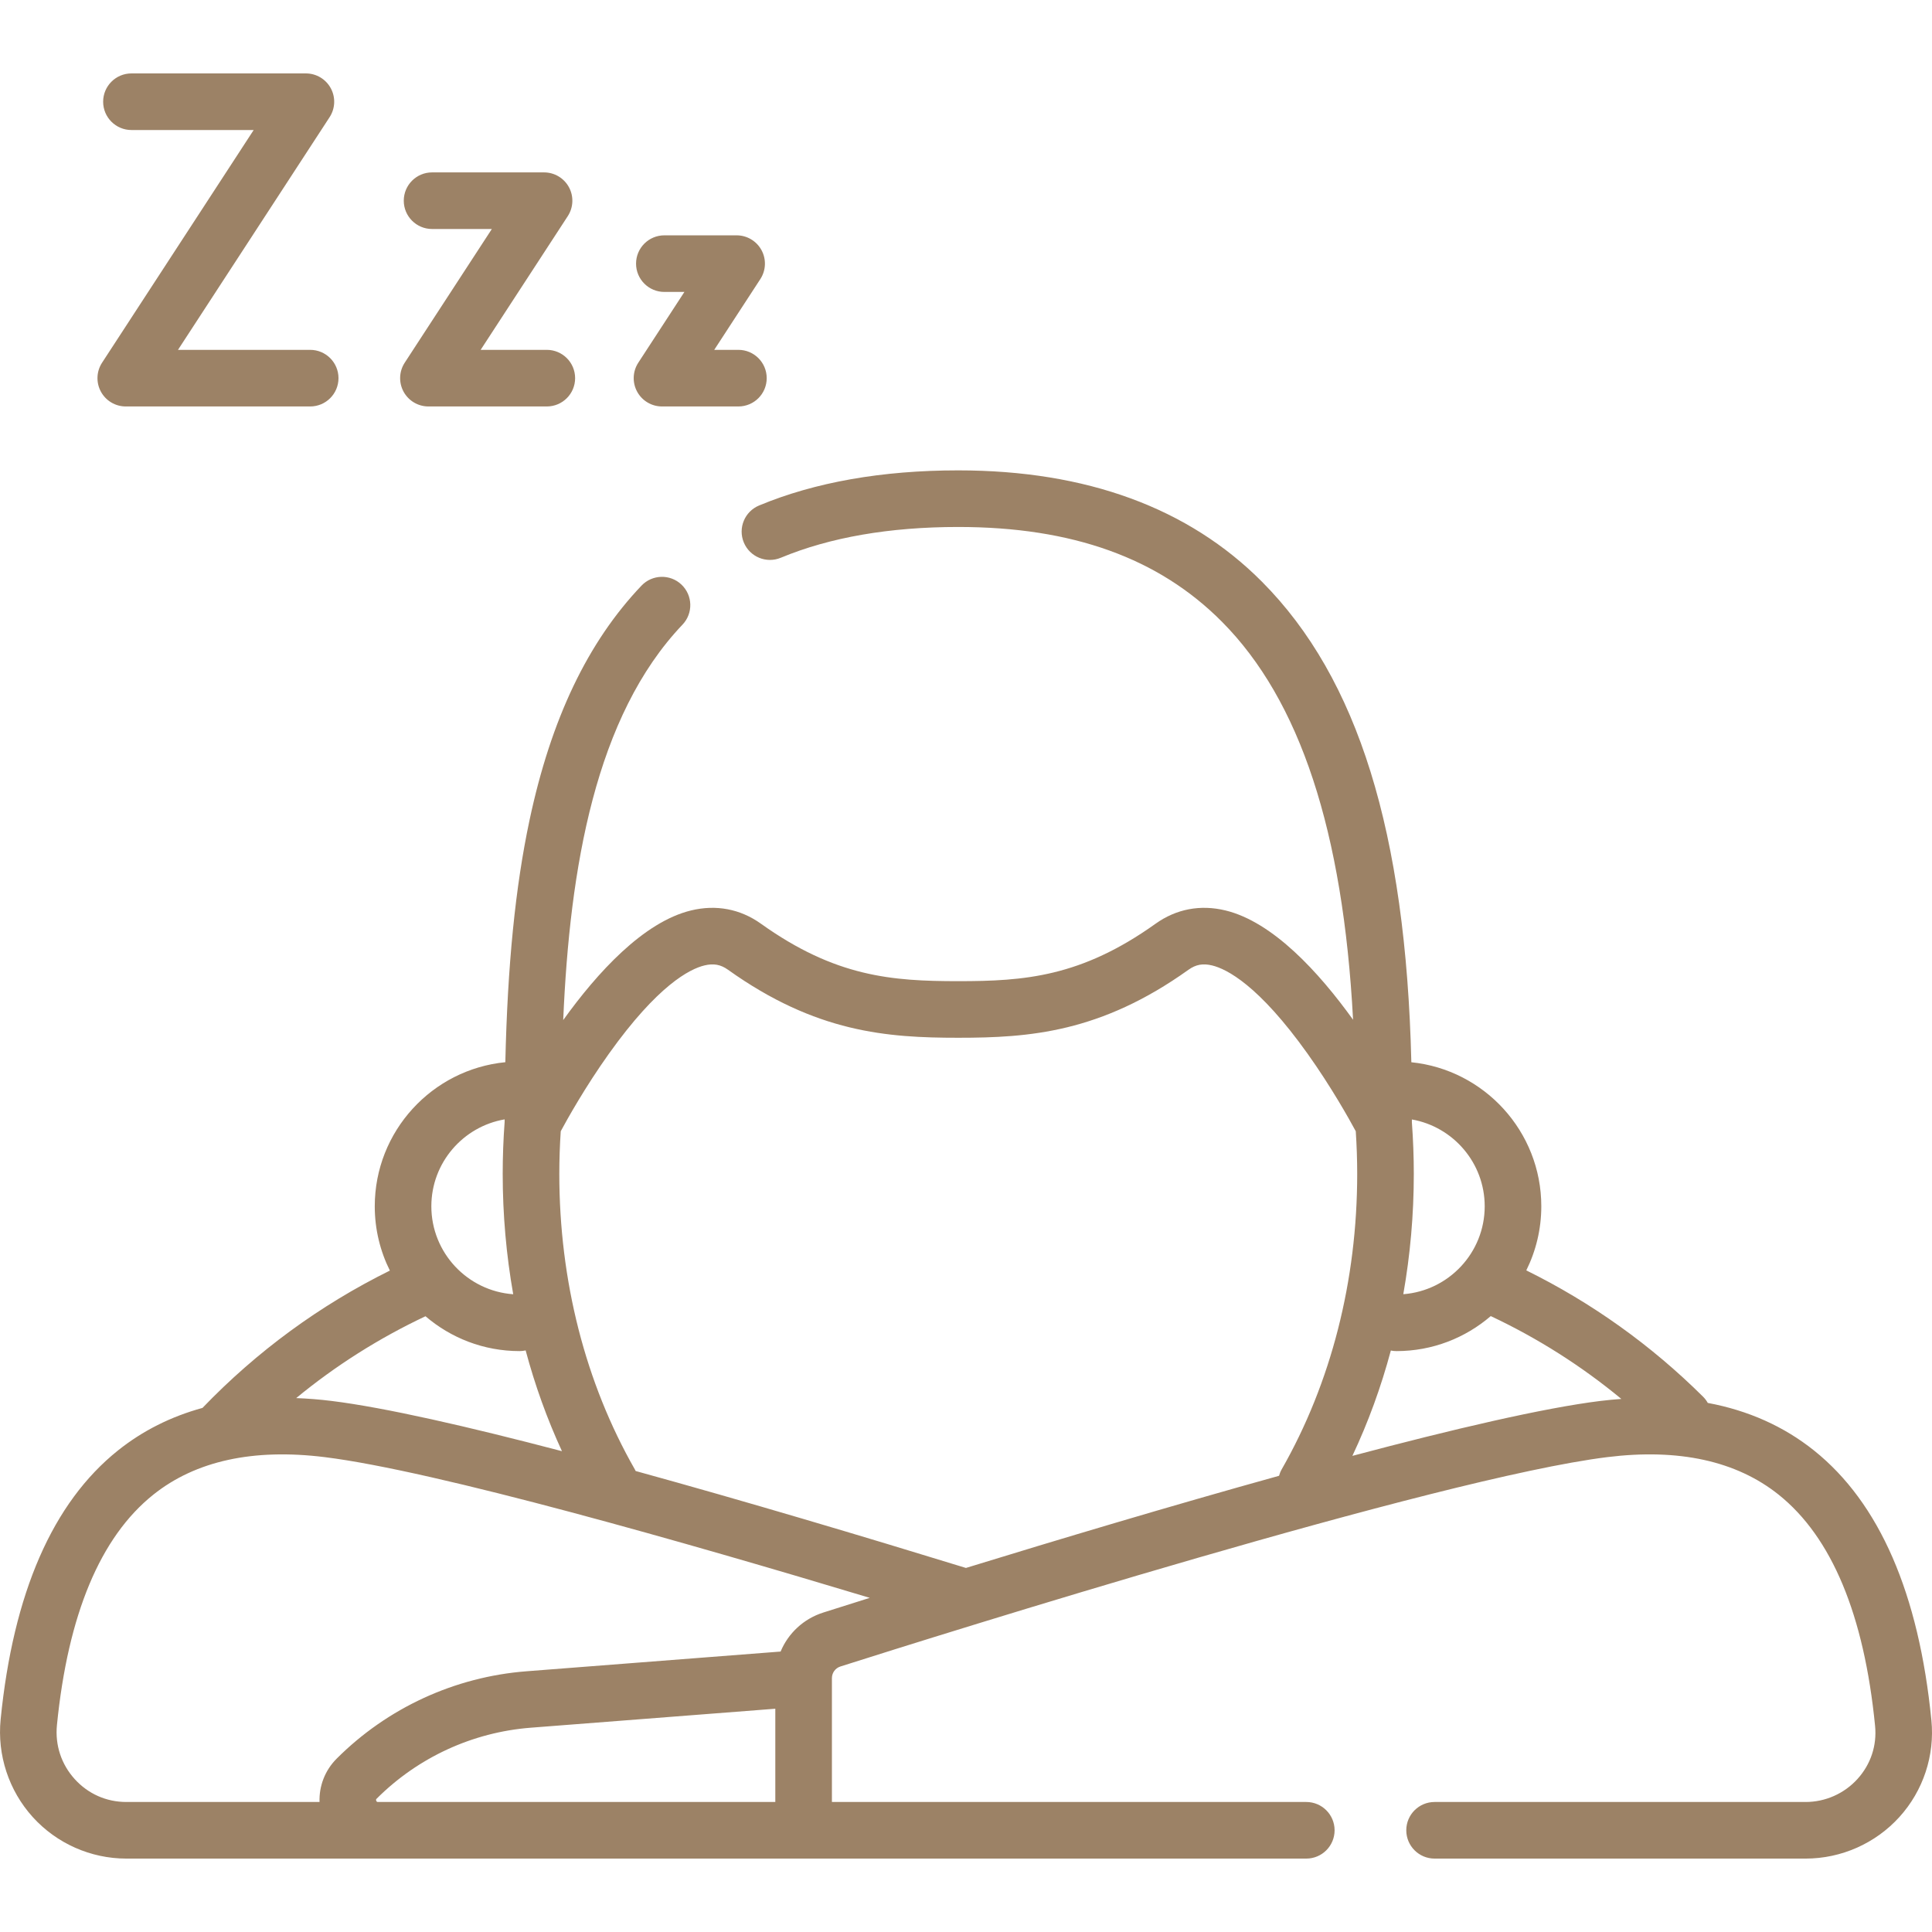<svg fill="#9C8266" id="Capa_1" enable-background="new 0 0 512.011 512.011" height="512" viewBox="0 0 512.011 512.011" width="512" xmlns="http://www.w3.org/2000/svg"><g><path d="m511.852 455.919c-3.307-33.59-13.771-57.65-31.101-71.51-8.012-6.408-17.434-10.613-28.161-12.614-.332-.589-.743-1.146-1.247-1.646-13.779-13.68-29.51-24.915-46.849-33.479 2.54-5.124 3.975-10.888 3.975-16.984 0-19.832-15.122-36.198-34.441-38.174-1.474-61.048-14.164-101.746-39.534-127.295-19.479-19.616-46.578-29.562-80.541-29.562-20.188 0-37.948 3.131-52.788 9.307-3.824 1.591-5.634 5.981-4.043 9.806 1.591 3.824 5.98 5.635 9.806 4.043 13.004-5.412 28.826-8.155 47.025-8.155 30.241 0 53.104 8.221 69.898 25.132 20.644 20.788 32.085 55.43 34.733 105.459-9.048-12.581-21.234-25.91-33.812-28.965-6.643-1.612-13.047-.397-18.524 3.515-19.749 14.106-34.744 15.227-52.294 15.227-17.551 0-32.546-1.121-52.294-15.227-5.477-3.912-11.882-5.127-18.524-3.515-12.606 3.062-24.82 16.447-33.875 29.053 1.729-40.379 8.534-80.563 31.61-104.792 2.857-2.999 2.741-7.747-.258-10.603-2.998-2.857-7.746-2.742-10.604.258-14.267 14.98-23.978 35.329-29.687 62.209-3.741 17.615-5.812 38.27-6.402 64.093-19.396 1.901-34.603 18.3-34.603 38.187 0 6.117 1.446 11.901 4.003 17.038-18.587 9.194-35.262 21.417-49.659 36.392-8.363 2.293-15.848 6.044-22.391 11.27-17.305 13.824-27.769 37.808-31.103 71.287-.939 9.433 2.164 18.867 8.516 25.882 6.328 6.99 15.366 10.999 24.796 10.999h312.709c4.142 0 7.5-3.358 7.5-7.5s-3.358-7.5-7.5-7.5h-125.718v-32.818c0-1.421.907-2.665 2.257-3.094 26.081-8.29 158.449-49.927 203.208-55.48 18.953-2.352 34.243 1 45.447 9.961 14.052 11.239 22.646 31.851 25.542 61.265.511 5.191-1.146 10.19-4.667 14.074-3.509 3.872-8.518 6.092-13.742 6.092h-98.33c-4.142 0-7.5 3.358-7.5 7.5s3.358 7.5 7.5 7.5h98.33c9.45 0 18.509-4.016 24.855-11.018 6.309-6.96 9.4-16.297 8.482-25.618zm-118.382-136.232c0 12.282-9.523 22.375-21.573 23.298 1.83-10.382 2.784-21.053 2.784-31.887 0-4.554-.177-9.14-.51-13.662.002-.256 0-.505.001-.761 10.951 1.935 19.298 11.514 19.298 23.012zm-232.096-40.435c12.946-18.156 21.411-22.451 25.304-23.395 2.438-.591 4.311-.249 6.262 1.145 23.3 16.643 42.156 18.021 61.013 18.021s37.713-1.378 61.013-18.021c1.951-1.394 3.824-1.736 6.262-1.145 3.893.944 12.358 5.238 25.304 23.395 6.281 8.809 11.052 17.362 12.769 20.548.247 3.746.379 7.534.379 11.298 0 28.32-6.918 55.394-20.006 78.294-.317.554-.545 1.133-.709 1.72-28.833 8.005-58.899 17.016-82.977 24.419-27.298-8.389-58.567-17.717-87.529-25.69-.073-.151-.144-.302-.228-.45-13.088-22.9-20.005-49.974-20.005-78.293 0-3.768.133-7.559.38-11.3 1.718-3.188 6.488-11.739 12.768-20.546zm-23.685 78.809c.555 0 1.094-.065 1.615-.179 2.474 9.244 5.693 18.178 9.625 26.704-24.975-6.549-46.873-11.555-61.024-13.31-3.218-.399-6.349-.642-9.408-.76 10.447-8.604 21.91-15.864 34.264-21.691 6.711 5.751 15.418 9.236 24.928 9.236zm-3.949-61.408c0 .223-.003.438-.003.662-.339 4.55-.512 9.186-.512 13.784 0 10.837.954 21.511 2.785 31.896-12.107-.864-21.696-10.984-21.696-23.308.001-11.542 8.412-21.151 19.426-23.034zm-33.552 180.901c-.177 0-.344 0-.475-.317s-.014-.435.111-.56c10.927-10.933 25.431-17.612 40.841-18.808l64.805-5.029v24.713h-101.841-3.441zm117.996-50.207c-5.24 1.666-9.294 5.503-11.309 10.34l-67.369 5.228c-18.976 1.472-36.836 9.697-50.291 23.159-3.103 3.105-4.678 7.271-4.534 11.481h-51.204c-5.278 0-10.135-2.154-13.677-6.066-3.565-3.938-5.237-9.026-4.709-14.328 2.918-29.306 11.511-49.847 25.54-61.053 11.203-8.949 26.484-12.293 45.427-9.945 29.371 3.644 96.28 22.78 144.444 37.293-4.759 1.494-8.911 2.808-12.318 3.891zm205.905-56.071c-15.074 1.87-39.067 7.481-65.685 14.552 4.192-8.89 7.597-18.235 10.191-27.917.485.099.987.151 1.501.151 9.534 0 18.259-3.503 24.977-9.278 12.461 5.868 24.047 13.217 34.608 21.953-1.84.136-3.697.304-5.592.539z"/><path d="m33.332 107.718h48.874c4.142 0 7.5-3.358 7.5-7.5s-3.358-7.5-7.5-7.5h-35.035l40.181-61.667c1.502-2.306 1.622-5.249.31-7.668-1.311-2.419-3.842-3.926-6.594-3.926h-46.233c-4.142 0-7.5 3.358-7.5 7.5s3.358 7.5 7.5 7.5h32.395l-40.181 61.667c-1.502 2.306-1.622 5.249-.31 7.668 1.311 2.42 3.842 3.926 6.593 3.926z"/><path d="m106.948 103.792c1.311 2.419 3.842 3.926 6.594 3.926h31.374c4.142 0 7.5-3.358 7.5-7.5s-3.358-7.5-7.5-7.5h-17.536l23.089-35.435c1.502-2.305 1.622-5.249.31-7.668-1.311-2.419-3.842-3.926-6.594-3.926h-29.679c-4.142 0-7.5 3.358-7.5 7.5s3.358 7.5 7.5 7.5h15.84l-23.089 35.435c-1.501 2.305-1.62 5.249-.309 7.668z"/><path d="m168.849 103.792c1.311 2.419 3.842 3.926 6.594 3.926h20.247c4.142 0 7.5-3.358 7.5-7.5s-3.358-7.5-7.5-7.5h-6.408l12.22-18.756c1.502-2.306 1.622-5.249.31-7.668-1.311-2.419-3.842-3.926-6.594-3.926h-19.153c-4.142 0-7.5 3.358-7.5 7.5s3.358 7.5 7.5 7.5h5.314l-12.22 18.756c-1.502 2.306-1.621 5.249-.31 7.668z"/></g></svg>